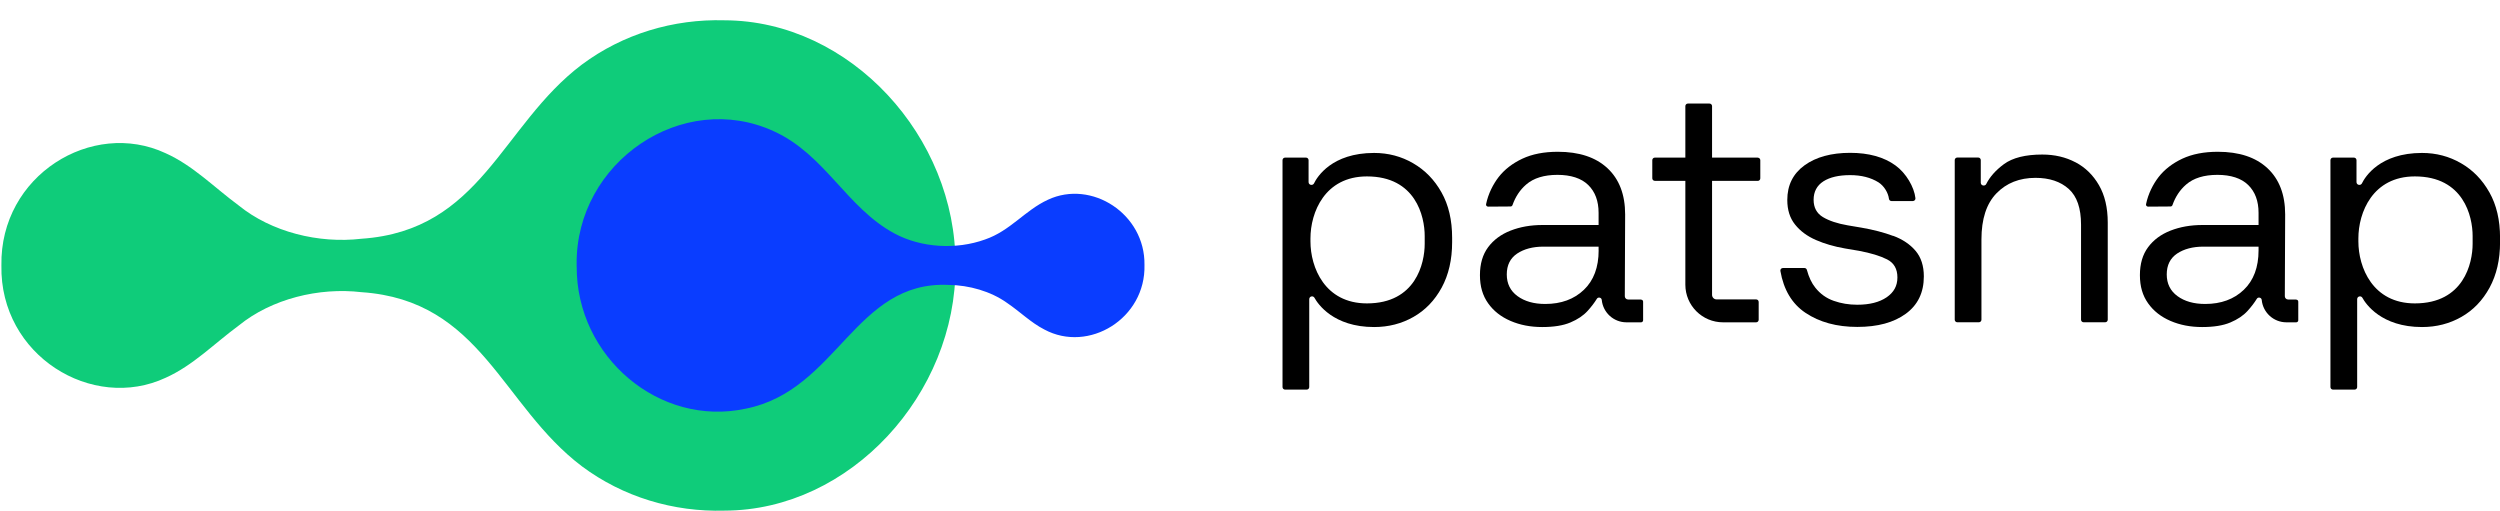<svg width="142" height="29" viewBox="0 0 142 29" fill="none" xmlns="http://www.w3.org/2000/svg">
<g clip-path="url(#clip0_58_277)">
<path d="M117.89 9.22C117.334 8.926 116.705 8.778 116 8.778C115.043 8.778 114.316 8.961 113.823 9.323C113.361 9.664 113.026 10.039 112.818 10.452C112.792 10.505 112.738 10.537 112.682 10.537H112.663C112.577 10.537 112.508 10.467 112.508 10.382V9.093C112.508 9.015 112.445 8.948 112.362 8.948H111.174C111.095 8.948 111.029 9.012 111.029 9.093V18.16C111.029 18.238 111.092 18.305 111.174 18.305H112.4C112.479 18.305 112.546 18.242 112.546 18.16V13.6C112.546 12.44 112.83 11.567 113.399 10.981C113.968 10.395 114.708 10.102 115.615 10.102C116.408 10.102 117.037 10.313 117.505 10.732C117.973 11.154 118.203 11.829 118.203 12.758V18.16C118.203 18.238 118.267 18.305 118.349 18.305H119.575C119.654 18.305 119.72 18.242 119.72 18.16V12.642C119.72 11.8 119.553 11.091 119.221 10.518C118.889 9.944 118.444 9.509 117.887 9.216L117.89 9.22Z" fill="black"/>
<path d="M107.533 13.401C107.002 13.203 106.404 13.048 105.737 12.932L104.95 12.799C104.363 12.698 103.892 12.541 103.541 12.33C103.19 12.119 103.013 11.791 103.013 11.344C103.013 10.896 103.199 10.537 103.569 10.3C103.939 10.064 104.445 9.947 105.086 9.947C105.728 9.947 106.262 10.086 106.698 10.357C107.011 10.556 107.248 10.943 107.293 11.293C107.302 11.366 107.362 11.419 107.435 11.419H108.652C108.737 11.419 108.806 11.344 108.797 11.258C108.727 10.628 108.272 9.84 107.665 9.399C107.008 8.92 106.145 8.681 105.086 8.681C104.028 8.681 103.149 8.917 102.498 9.39C101.847 9.862 101.518 10.518 101.518 11.359C101.518 11.92 101.663 12.386 101.96 12.755C102.254 13.124 102.649 13.417 103.149 13.634C103.648 13.852 104.198 14.009 104.799 14.113L105.586 14.246C106.262 14.372 106.796 14.536 107.188 14.734C107.577 14.933 107.773 15.273 107.773 15.758C107.773 16.244 107.568 16.606 107.16 16.887C106.749 17.167 106.193 17.309 105.491 17.309C105.017 17.309 104.574 17.236 104.157 17.088C103.74 16.943 103.392 16.694 103.111 16.341C102.899 16.08 102.741 15.739 102.631 15.33C102.615 15.267 102.558 15.223 102.491 15.223H101.268C101.18 15.223 101.11 15.302 101.126 15.39C101.313 16.464 101.787 17.255 102.548 17.766C103.348 18.302 104.328 18.569 105.494 18.569C106.66 18.569 107.561 18.32 108.247 17.823C108.93 17.325 109.274 16.619 109.274 15.698C109.274 15.1 109.116 14.614 108.803 14.246C108.49 13.877 108.067 13.594 107.536 13.395L107.533 13.401Z" fill="black"/>
<path d="M99.84 8.952H97.245V6.027C97.245 5.949 97.181 5.882 97.099 5.882H95.873C95.794 5.882 95.728 5.945 95.728 6.027V8.952H93.996C93.916 8.952 93.85 9.015 93.85 9.097V10.127C93.85 10.206 93.913 10.272 93.996 10.272H95.728V16.171C95.728 17.35 96.685 18.308 97.871 18.308H99.748C99.827 18.308 99.893 18.245 99.893 18.163V17.151C99.893 17.072 99.83 17.006 99.748 17.006H97.501C97.431 17.006 97.368 16.978 97.32 16.931C97.273 16.883 97.245 16.817 97.245 16.751V10.275H99.84C99.919 10.275 99.985 10.212 99.985 10.13V9.1C99.985 9.021 99.922 8.955 99.84 8.955V8.952Z" fill="black"/>
<path d="M141.396 10.924C140.995 10.209 140.458 9.657 139.784 9.27C139.114 8.882 138.375 8.687 137.569 8.687C135.167 8.687 134.335 10.051 134.158 10.414C134.133 10.467 134.076 10.502 134.016 10.502H134.007C133.918 10.502 133.849 10.433 133.849 10.345V9.097C133.849 9.018 133.785 8.952 133.703 8.952H132.515C132.436 8.952 132.369 9.015 132.369 9.097V21.985C132.369 22.064 132.433 22.13 132.515 22.13H133.741C133.82 22.13 133.887 22.067 133.887 21.985V16.991C133.887 16.902 133.956 16.833 134.045 16.833C134.101 16.833 134.155 16.864 134.184 16.915C134.373 17.258 135.255 18.576 137.572 18.576C138.39 18.576 139.136 18.383 139.806 18.002C140.477 17.621 141.011 17.066 141.409 16.338C141.804 15.61 142.003 14.75 142.003 13.757V13.508C142.003 12.5 141.801 11.64 141.399 10.927L141.396 10.924ZM140.445 13.849C140.445 14.958 139.936 17.233 137.164 17.233C134.765 17.233 133.956 15.182 133.956 13.713V13.54C133.956 12.071 134.765 10.02 137.164 10.02C139.936 10.02 140.445 12.295 140.445 13.404V13.845V13.849Z" fill="black"/>
<path d="M80.262 9.27C79.592 8.882 78.853 8.687 78.047 8.687C75.645 8.687 74.813 10.051 74.636 10.414C74.611 10.467 74.554 10.502 74.494 10.502H74.485C74.396 10.502 74.327 10.433 74.327 10.345V9.097C74.327 9.018 74.263 8.952 74.181 8.952H72.993C72.914 8.952 72.847 9.015 72.847 9.097V21.985C72.847 22.064 72.911 22.13 72.993 22.13H74.219C74.298 22.13 74.365 22.067 74.365 21.985V16.991C74.365 16.902 74.434 16.833 74.523 16.833C74.579 16.833 74.633 16.864 74.662 16.915C74.851 17.258 75.733 18.576 78.05 18.576C78.868 18.576 79.614 18.383 80.284 18.002C80.955 17.621 81.489 17.066 81.887 16.338C82.282 15.61 82.481 14.75 82.481 13.757V13.508C82.481 12.5 82.279 11.64 81.877 10.927C81.476 10.212 80.939 9.661 80.266 9.273L80.262 9.27ZM80.923 13.849C80.923 14.958 80.414 17.233 77.642 17.233C75.243 17.233 74.434 15.182 74.434 13.713V13.54C74.434 12.071 75.243 10.02 77.642 10.02C80.414 10.02 80.923 12.295 80.923 13.404V13.845V13.849Z" fill="black"/>
<path d="M93.212 17.012H92.475C92.371 17.012 92.289 16.927 92.289 16.827L92.308 12.182C92.308 11.053 91.973 10.177 91.303 9.553C90.633 8.93 89.694 8.621 88.483 8.621C87.696 8.621 87.026 8.753 86.467 9.015C85.907 9.279 85.459 9.626 85.124 10.055C84.814 10.455 84.529 11.006 84.409 11.599C84.393 11.671 84.453 11.737 84.526 11.737L85.8 11.728C85.85 11.728 85.892 11.696 85.91 11.649C86.078 11.173 86.337 10.783 86.688 10.48C87.112 10.114 87.706 9.932 88.464 9.932C89.223 9.932 89.82 10.124 90.212 10.508C90.604 10.893 90.8 11.419 90.8 12.087V12.78H87.614C86.944 12.78 86.34 12.887 85.8 13.099C85.259 13.31 84.836 13.625 84.526 14.041C84.216 14.457 84.061 14.986 84.061 15.629C84.061 16.272 84.216 16.792 84.526 17.227C84.836 17.665 85.259 17.996 85.8 18.229C86.34 18.462 86.938 18.576 87.595 18.576C88.253 18.576 88.787 18.491 89.198 18.317C89.609 18.144 89.934 17.926 90.174 17.662C90.389 17.425 90.563 17.195 90.699 16.975C90.727 16.927 90.775 16.902 90.829 16.902C90.908 16.902 90.974 16.959 90.98 17.038C91.05 17.75 91.65 18.308 92.384 18.308H93.212C93.278 18.308 93.329 18.254 93.329 18.191V17.135C93.329 17.069 93.275 17.019 93.212 17.019V17.012ZM90.803 14.22C90.803 15.182 90.522 15.932 89.963 16.464C89.403 16.997 88.673 17.265 87.769 17.265C87.124 17.265 86.6 17.116 86.195 16.82C85.79 16.524 85.585 16.114 85.585 15.588C85.585 15.062 85.781 14.668 86.173 14.403C86.565 14.142 87.064 14.009 87.671 14.009H90.8V14.22H90.803Z" fill="black"/>
<path d="M130.429 17.012H129.964C129.86 17.012 129.778 16.927 129.778 16.827L129.797 12.182C129.797 11.053 129.461 10.177 128.791 9.553C128.121 8.93 127.183 8.621 125.972 8.621C125.185 8.621 124.515 8.753 123.952 9.015C123.393 9.279 122.944 9.626 122.609 10.055C122.299 10.455 122.015 11.006 121.895 11.599C121.879 11.671 121.939 11.737 122.012 11.737L123.285 11.728C123.336 11.728 123.38 11.696 123.396 11.649C123.564 11.173 123.823 10.783 124.174 10.48C124.597 10.114 125.191 9.932 125.95 9.932C126.709 9.932 127.306 10.124 127.698 10.508C128.09 10.893 128.286 11.419 128.286 12.087V12.78H125.1C124.43 12.78 123.826 12.887 123.285 13.099C122.745 13.31 122.321 13.625 122.012 14.041C121.702 14.457 121.547 14.986 121.547 15.629C121.547 16.272 121.702 16.792 122.012 17.227C122.321 17.665 122.745 17.996 123.285 18.229C123.826 18.462 124.423 18.576 125.081 18.576C125.738 18.576 126.272 18.491 126.683 18.317C127.094 18.144 127.42 17.926 127.66 17.662C127.875 17.425 128.049 17.195 128.185 16.975C128.213 16.927 128.26 16.902 128.314 16.902C128.393 16.902 128.46 16.959 128.466 17.038C128.535 17.75 129.136 18.308 129.869 18.308H130.425C130.492 18.308 130.542 18.254 130.542 18.191V17.135C130.542 17.069 130.489 17.019 130.425 17.019L130.429 17.012ZM128.286 14.22C128.286 15.182 128.004 15.932 127.445 16.464C126.886 16.997 126.155 17.265 125.255 17.265C124.61 17.265 124.085 17.116 123.681 16.82C123.276 16.524 123.071 16.114 123.071 15.588C123.071 15.062 123.267 14.668 123.658 14.403C124.05 14.142 124.55 14.009 125.157 14.009H128.286V14.22Z" fill="black"/>
</g>
<g clip-path="url(#clip1_58_277)">
<path d="M54.272 15.108C54.316 22.362 48.31 28.988 41.154 29.004C38.246 29.086 35.392 28.229 33.056 26.489C28.48 23.035 27.351 17.06 20.537 16.596C18.109 16.311 15.423 16.975 13.561 18.49C12.139 19.539 10.963 20.759 9.411 21.456C5.245 23.402 -0.018 20.197 0.08 15.079C-0.011 9.96 5.235 6.752 9.404 8.701C10.96 9.398 12.135 10.618 13.555 11.668C15.419 13.182 18.103 13.846 20.53 13.561C27.348 13.097 28.473 7.122 33.05 3.668C35.389 1.925 38.246 1.071 41.151 1.153C48.307 1.17 54.319 7.792 54.269 15.049V15.111L54.272 15.108Z" fill="#0FCC7A"/>
<path d="M32.756 15.141C32.737 20.288 37.472 24.272 42.359 23.212C47.565 22.182 48.56 15.926 53.889 16.184C55.049 16.194 56.282 16.553 57.18 17.191C57.951 17.711 58.548 18.323 59.323 18.718C61.839 20.069 65.088 18.091 65.006 15.046C65.05 12.152 62.003 10.186 59.525 11.344C58.207 11.952 57.391 13.11 55.947 13.604C54.319 14.192 52.328 14.081 50.798 13.257C48.099 11.802 46.869 8.793 43.974 7.465C38.778 5.061 32.693 9.205 32.753 15.016V15.144L32.756 15.141Z" fill="#0A3DFF"/>
</g>
<defs>
<clipPath id="clip0_58_277">
<rect width="142" height="27" fill="white" transform="translate(0 0.5)"/>
</clipPath>
<clipPath id="clip1_58_277">
<rect width="64.929" height="27.861" fill="white" transform="translate(0.08 1.147)"/>
</clipPath>
</defs>
</svg>
